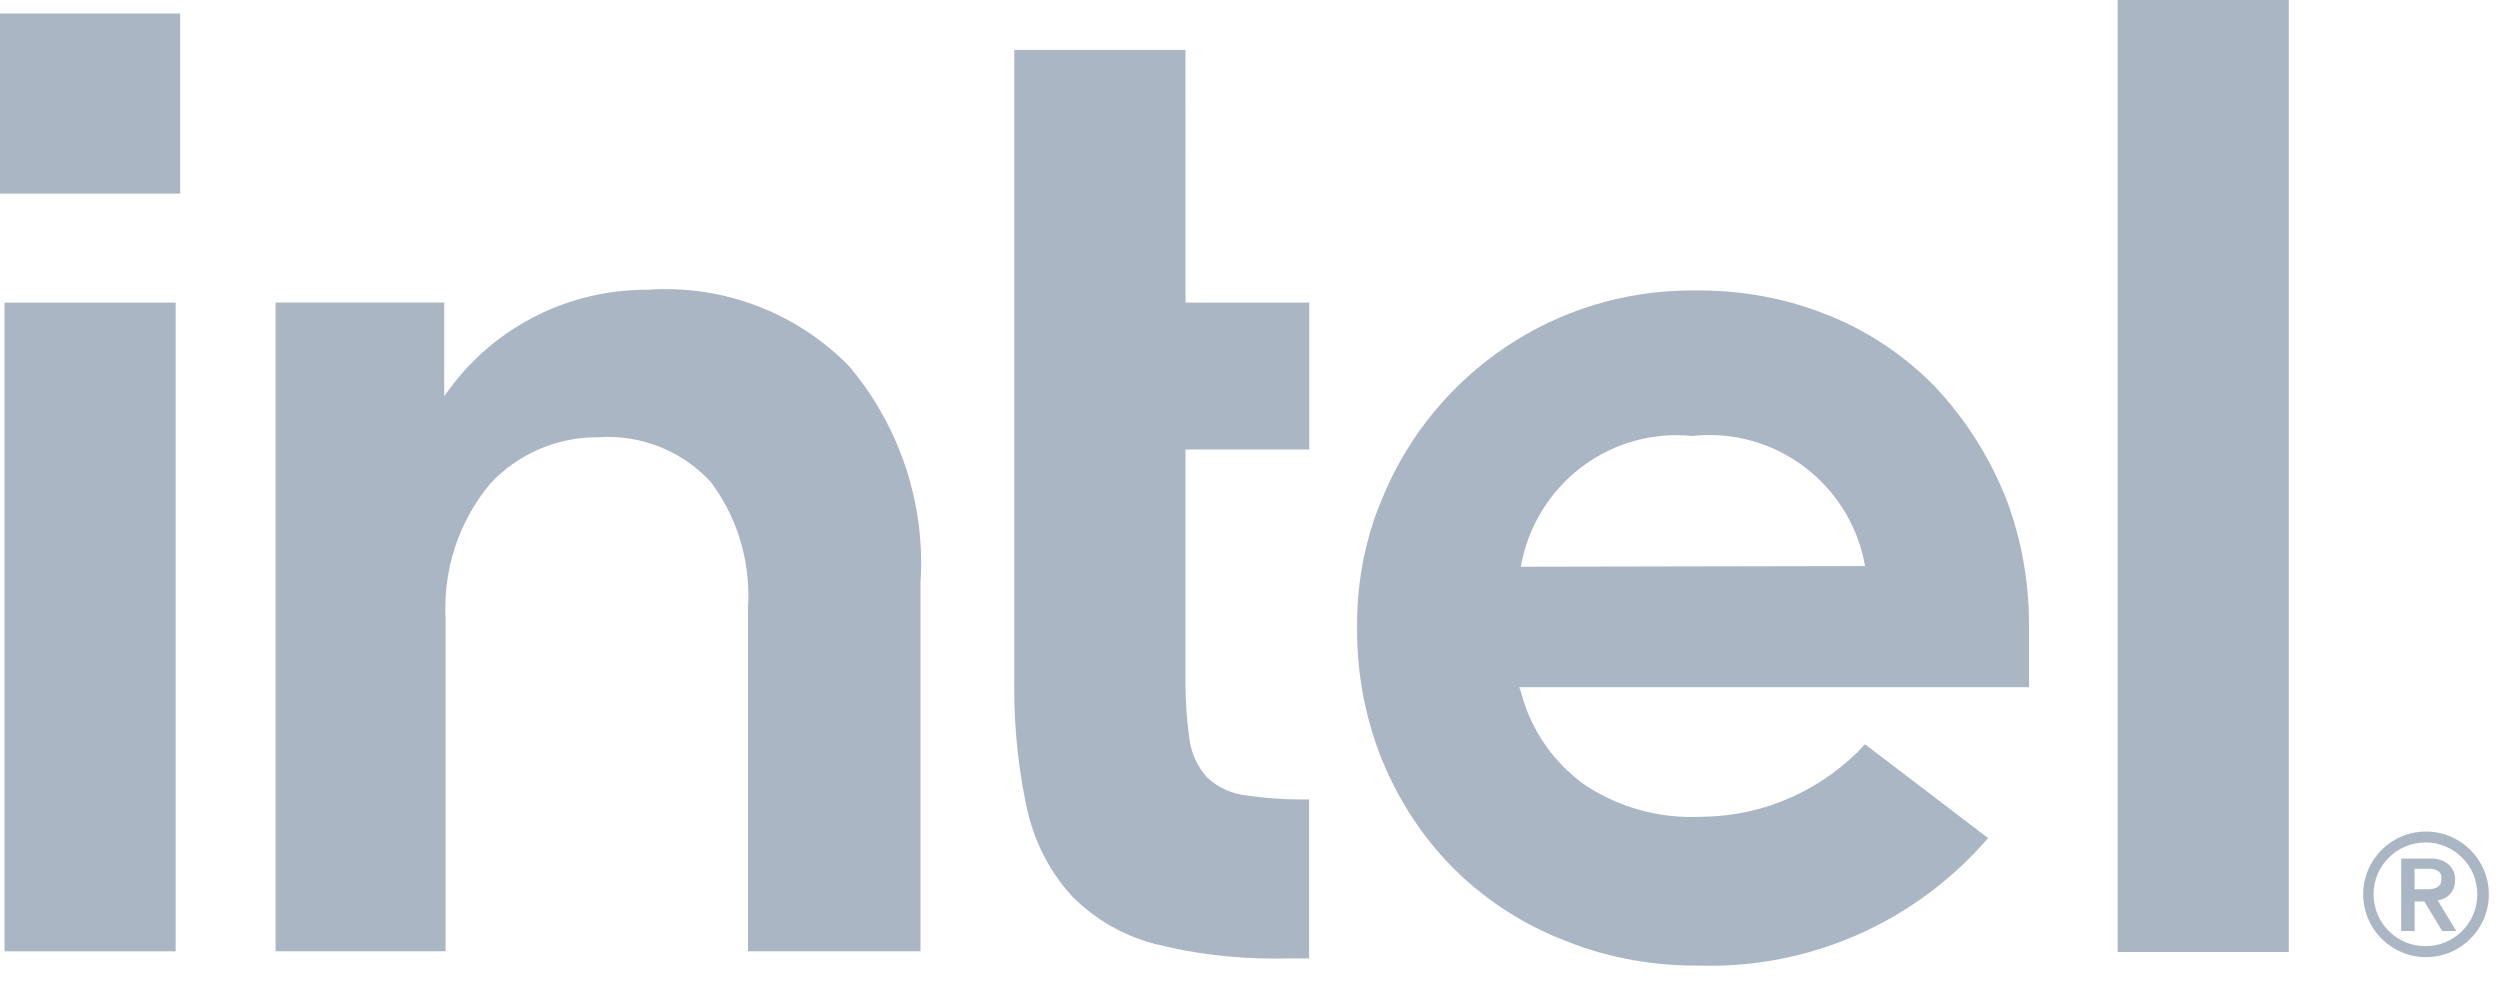 <svg width="71" height="28" viewBox="0 0 71 28" fill="none" xmlns="http://www.w3.org/2000/svg">
<path d="M68.899 23.615C67.914 23.615 67.115 24.414 67.115 25.399C67.115 26.384 67.914 27.183 68.899 27.183C69.884 27.183 70.683 26.384 70.683 25.399C70.683 24.907 70.483 24.461 70.16 24.139C69.837 23.816 69.392 23.615 68.899 23.615ZM69.924 26.441C69.658 26.707 69.29 26.872 68.882 26.872C68.069 26.872 67.409 26.212 67.409 25.399C67.409 24.586 68.065 23.931 68.876 23.926L68.882 23.924C69.696 23.926 70.356 24.584 70.356 25.399C70.356 25.807 70.191 26.175 69.924 26.441ZM69.575 25.399C69.667 25.303 69.724 25.171 69.724 25.027C69.724 25.018 69.724 25.008 69.724 24.999C69.724 24.987 69.726 24.975 69.726 24.963C69.726 24.798 69.653 24.65 69.54 24.549C69.41 24.445 69.243 24.381 69.062 24.381C69.038 24.381 69.017 24.381 68.993 24.384H68.194V26.441H68.576V25.602H68.85L69.359 26.441H69.759L69.229 25.567C69.366 25.553 69.486 25.494 69.575 25.402V25.399ZM69.026 25.256H68.574V24.674H69.026C69.088 24.676 69.142 24.69 69.196 24.711L69.191 24.709C69.238 24.725 69.276 24.756 69.3 24.798C69.337 24.836 69.335 24.89 69.335 24.963C69.335 24.966 69.335 24.968 69.335 24.968C69.335 25.025 69.321 25.079 69.3 25.126C69.269 25.161 69.231 25.19 69.194 25.213H69.191C69.142 25.232 69.088 25.246 69.029 25.251L69.026 25.256ZM0 0.382H5.117V5.498H0V0.382ZM18.482 8.225C18.451 8.225 18.416 8.228 18.381 8.228C17.259 8.228 16.196 8.489 15.253 8.956L15.293 8.937C14.325 9.415 13.516 10.08 12.885 10.889L12.873 10.903L12.616 11.247V8.591H7.827V27.016H12.654V17.551C12.649 17.466 12.647 17.37 12.647 17.271C12.647 15.918 13.132 14.681 13.936 13.719L13.929 13.728C14.69 12.92 15.767 12.418 16.96 12.418C16.974 12.418 16.99 12.418 17.004 12.418C17.082 12.413 17.172 12.409 17.264 12.409C18.419 12.409 19.46 12.901 20.186 13.688L20.188 13.691C20.855 14.579 21.254 15.701 21.254 16.917C21.254 17.026 21.251 17.134 21.244 17.24V17.226V27.016H26.142V16.566C26.154 16.399 26.161 16.203 26.161 16.005C26.161 13.867 25.39 11.911 24.113 10.396L24.124 10.408C22.795 9.05 20.943 8.211 18.895 8.211C18.748 8.211 18.602 8.216 18.459 8.223H18.477L18.482 8.225ZM60.141 0H65.003V27.037H60.141V0ZM54.989 11.016C54.16 10.158 53.158 9.467 52.043 9.001L51.984 8.979C50.884 8.518 49.602 8.249 48.258 8.249C48.211 8.249 48.161 8.249 48.114 8.249H48.121C48.1 8.249 48.074 8.249 48.046 8.249C44.127 8.249 40.761 10.624 39.314 14.016L39.29 14.077C38.817 15.152 38.541 16.408 38.541 17.726C38.541 17.761 38.541 17.796 38.541 17.832V17.827C38.541 17.848 38.541 17.874 38.541 17.9C38.541 19.224 38.803 20.49 39.274 21.645L39.25 21.579C39.733 22.76 40.405 23.768 41.237 24.619L41.235 24.617C42.088 25.477 43.113 26.168 44.252 26.637L44.313 26.658C45.451 27.143 46.776 27.424 48.166 27.424C48.202 27.424 48.237 27.424 48.272 27.424H48.267C48.35 27.426 48.449 27.429 48.548 27.429C51.704 27.429 54.534 26.029 56.45 23.816L56.462 23.801L52.967 21.138C51.805 22.399 50.148 23.186 48.305 23.196C48.227 23.201 48.136 23.203 48.044 23.203C46.889 23.203 45.816 22.847 44.933 22.239L44.952 22.251C44.11 21.626 43.49 20.74 43.212 19.715L43.205 19.682L43.148 19.517H57.624V17.789C57.624 17.773 57.624 17.754 57.624 17.735C57.624 16.413 57.37 15.147 56.908 13.99L56.931 14.058C56.446 12.882 55.788 11.874 54.98 11.011L54.984 11.016H54.989ZM43.191 16.095C43.566 13.959 45.406 12.359 47.619 12.359C47.777 12.359 47.933 12.366 48.086 12.383L48.067 12.38C48.209 12.364 48.374 12.354 48.538 12.354C50.747 12.354 52.585 13.948 52.962 16.047L52.967 16.076L43.191 16.095ZM33.667 1.419H28.805V19.246C28.803 19.335 28.803 19.441 28.803 19.547C28.803 20.789 28.944 21.998 29.208 23.16L29.187 23.052C29.411 24.004 29.863 24.829 30.485 25.494L30.483 25.491C31.119 26.118 31.918 26.582 32.812 26.811L32.847 26.818C33.853 27.075 35.01 27.224 36.203 27.224C36.323 27.224 36.443 27.221 36.561 27.219H36.542H37.179V22.703C37.124 22.703 37.061 22.706 37 22.706C36.448 22.706 35.904 22.666 35.373 22.588L35.435 22.595C34.989 22.552 34.591 22.366 34.285 22.083L34.287 22.086C34.018 21.789 33.834 21.407 33.778 20.985V20.976C33.707 20.492 33.667 19.934 33.667 19.366C33.667 19.305 33.667 19.243 33.669 19.182V19.192V12.764H37.183V8.593H33.669L33.667 1.419ZM0.127 8.593H4.989V27.018H0.127V8.593Z" fill="#ABB6C5"/>
</svg>
